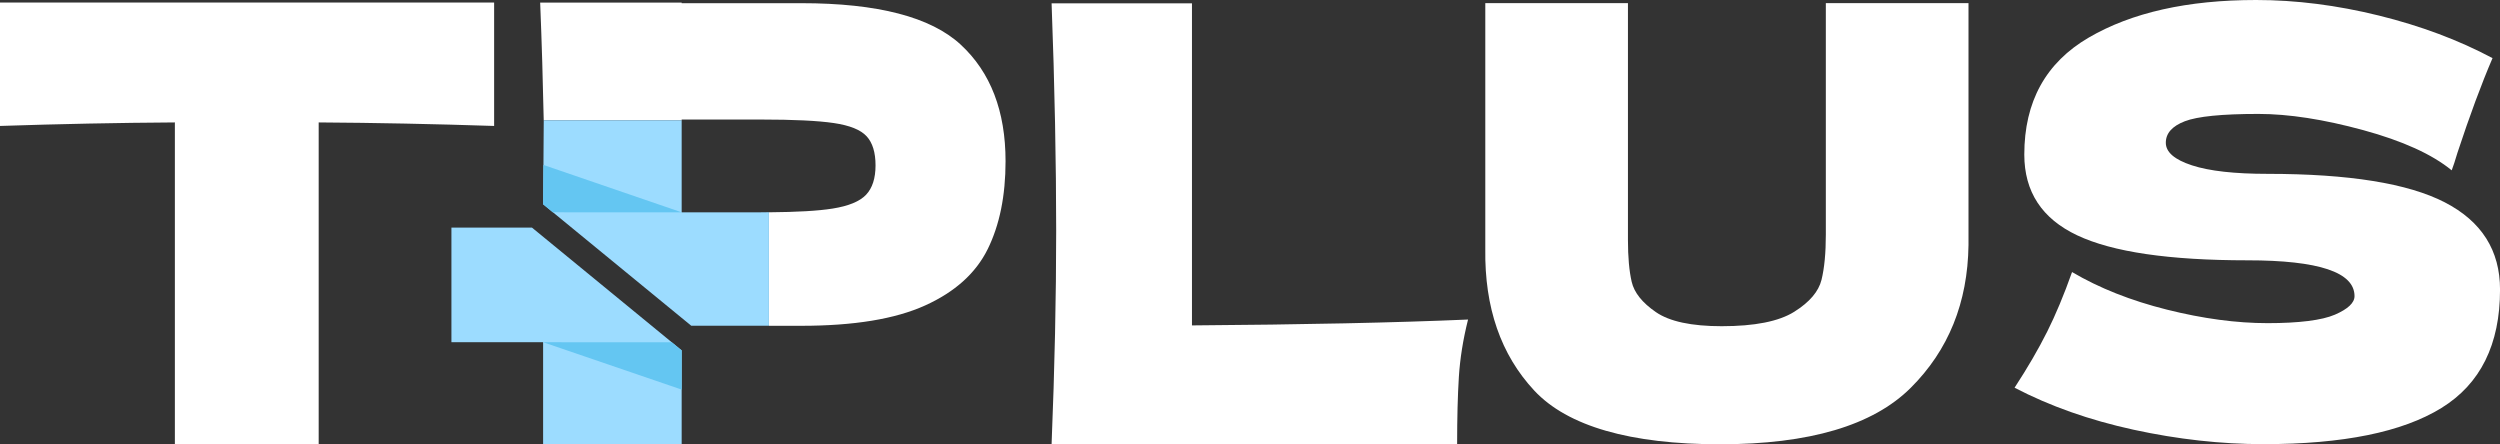<svg xmlns="http://www.w3.org/2000/svg" width="135" height="24" viewBox="0 0 135 24" fill="none"><rect x="0" y="0" width="135" height="24" fill="#333333" stroke="none"/><g clip-path="url(#clip0_829_1230)"><path d="M26.683 6.801C23.432 6.695 20.273 6.631 17.209 6.611V23.995H9.443V6.611C6.357 6.631 3.208 6.695 0 6.801V0.138H26.683V6.801Z" fill="white"></path><path d="M64.364 17.572C70.368 17.529 75.34 17.425 79.275 17.255C79.004 18.335 78.84 19.372 78.778 20.365C78.716 21.359 78.685 22.565 78.685 23.982H56.786C56.952 19.878 57.034 16.038 57.034 12.464C57.034 8.89 56.952 4.554 56.786 0.181H64.366V17.572H64.364Z" fill="white"></path><path d="M98.595 0.17H106.299V13.233C106.257 16.343 105.218 18.914 103.177 20.945C101.137 22.975 97.704 23.991 92.879 23.991C88.053 23.991 84.648 23.022 82.847 21.087C81.045 19.152 80.163 16.608 80.206 13.455V0.17H87.909V12.948C87.909 13.879 87.976 14.637 88.111 15.218C88.246 15.8 88.68 16.346 89.416 16.852C90.151 17.36 91.337 17.615 92.972 17.615C94.753 17.615 96.058 17.357 96.887 16.837C97.716 16.318 98.207 15.741 98.363 15.107C98.518 14.474 98.595 13.659 98.595 12.665V0.17Z" fill="white"></path><path d="M110.54 17.928C111.005 16.997 111.457 15.918 111.891 14.691C113.362 15.558 115.071 16.235 117.016 16.721C118.961 17.208 120.774 17.45 122.453 17.45C124.132 17.45 125.384 17.296 126.087 16.991C126.791 16.685 127.144 16.352 127.144 15.992C127.144 14.702 125.218 14.057 121.365 14.057C117.14 14.057 114.076 13.609 112.17 12.708C110.265 11.81 109.312 10.355 109.312 8.345C109.312 5.488 110.473 3.384 112.791 2.03C115.11 0.677 118.124 0 121.83 0C123.984 0 126.195 0.281 128.462 0.84C130.731 1.401 132.776 2.168 134.597 3.139C133.996 4.536 133.365 6.24 132.703 8.247C132.578 8.671 132.474 8.988 132.392 9.198C131.335 8.331 129.74 7.607 127.609 7.025C125.475 6.444 123.592 6.152 121.955 6.152C119.987 6.152 118.662 6.285 117.98 6.548C117.295 6.813 116.954 7.197 116.954 7.707C116.954 8.216 117.424 8.621 118.367 8.929C119.309 9.237 120.672 9.388 122.453 9.388C126.842 9.388 130.033 9.902 132.02 10.927C134.008 11.953 135.002 13.523 135.002 15.639C135.002 18.602 133.945 20.732 131.834 22.033C129.723 23.335 126.523 23.984 122.236 23.984C119.938 23.984 117.596 23.724 115.217 23.206C112.835 22.687 110.693 21.931 108.787 20.936C109.492 19.856 110.077 18.851 110.542 17.921L110.54 17.928Z" fill="white"></path><path d="M51.876 2.408C50.261 0.917 47.392 0.172 43.271 0.172H36.81V0.14H29.169C29.257 2.336 29.319 4.452 29.361 6.496H36.81V6.455H41.097C42.857 6.455 44.168 6.518 45.028 6.645C45.888 6.772 46.477 7.009 46.798 7.36C47.119 7.709 47.279 8.234 47.279 8.931C47.279 9.628 47.108 10.158 46.767 10.518C46.426 10.877 45.823 11.126 44.966 11.262C44.181 11.389 43.023 11.452 41.525 11.464V17.593H43.273C46.109 17.593 48.336 17.228 49.951 16.497C51.566 15.768 52.694 14.752 53.337 13.451C53.979 12.149 54.3 10.57 54.3 8.707C54.3 6 53.492 3.9 51.876 2.408Z" fill="white"></path><path d="M28.728 12.292H24.377V18.48H29.328V19.118V24H36.81V18.921L28.728 12.292Z" fill="#9CDCFF"></path><path d="M41.098 11.466H36.81V6.493H29.362L29.331 11.031L37.325 17.588H41.523V11.459C41.379 11.459 41.248 11.464 41.098 11.464V11.466Z" fill="#9CDCFF"></path><path d="M36.81 11.466L29.849 11.464L29.324 11.029L29.344 8.906L36.81 11.466Z" fill="#64C6F2"></path><path d="M29.328 18.48L36.276 18.484L36.81 18.921L36.806 21.037L29.328 18.48Z" fill="#64C6F2"></path></g><defs><clipPath id="clip0_829_1230"><rect width="135" height="24" fill="white"></rect></clipPath></defs></svg>